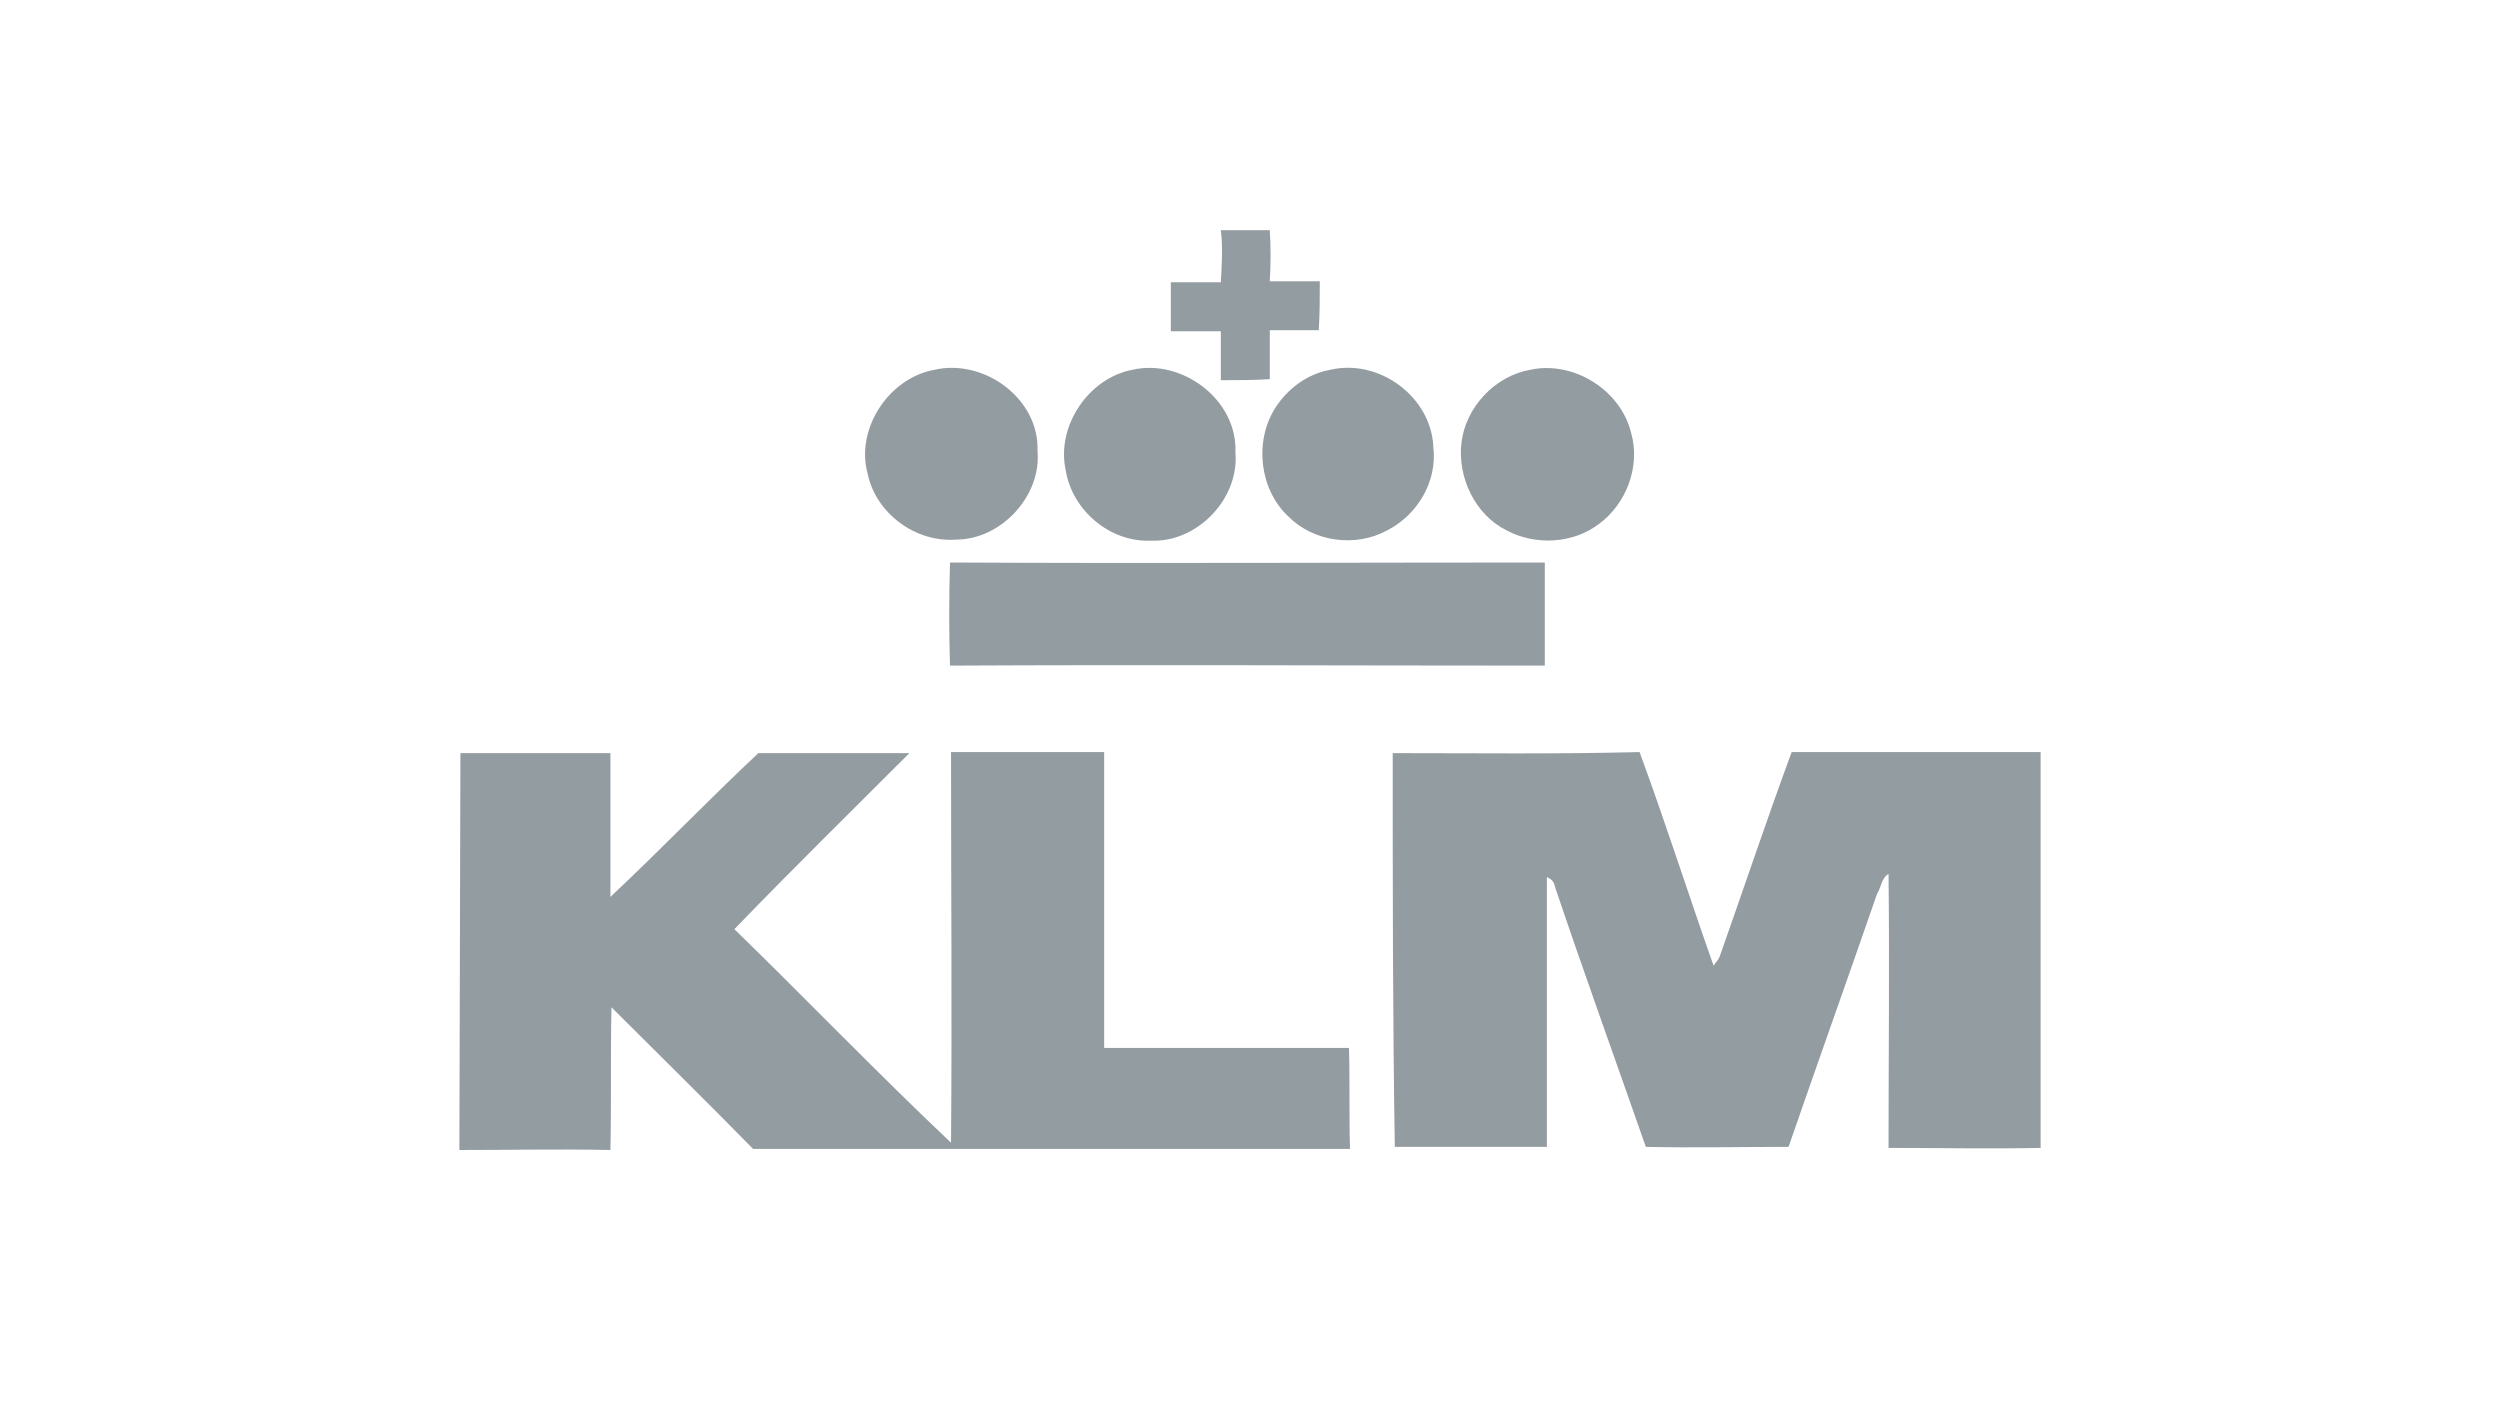 <?xml version="1.0" encoding="utf-8"?>
<!-- Generator: Adobe Illustrator 22.0.1, SVG Export Plug-In . SVG Version: 6.00 Build 0)  -->
<svg version="1.1" id="Laag_1" xmlns="http://www.w3.org/2000/svg" xmlns:xlink="http://www.w3.org/1999/xlink" x="0px" y="0px"
	 viewBox="0 0 240 135" style="enable-background:new 0 0 240 135;" xml:space="preserve">
<style type="text/css">
	.st0{fill:#939CA1;}
</style>
<g id="_x23_00a1e4ff">
	<path class="st0" d="M117.2,22.1h4.7c0.1,1.6,0.1,3.2,0,4.9c1.6,0,3.2,0,4.8,0c0,1.6,0,3.2-0.1,4.7c-1.6,0-3.1,0-4.7,0
		c0,1.5,0,3.1,0,4.7c-1.6,0.1-3.1,0.1-4.7,0.1c0-1.6,0-3.2,0-4.7c-1.6,0-3.2,0-4.8,0c0-1.6,0-3.2,0-4.7c1.6,0,3.2,0,4.8,0
		C117.3,25.3,117.4,23.7,117.2,22.1z"/>
	<path class="st0" d="M89.7,35.5c4.8-1.1,10.1,2.8,9.9,7.8c0.4,4.3-3.5,8.5-7.8,8.5c-3.9,0.3-7.7-2.5-8.5-6.3
		C82.1,41.2,85.3,36.3,89.7,35.5z"/>
	<path class="st0" d="M108.7,35.5c4.8-1.1,10.1,2.9,9.9,7.9c0.4,4.5-3.7,8.7-8.1,8.5c-3.9,0.2-7.6-2.9-8.2-6.8
		C101.4,40.9,104.5,36.3,108.7,35.5z"/>
	<path class="st0" d="M127.7,35.5c4.7-1.1,9.7,2.6,9.9,7.4c0.4,3.3-1.5,6.5-4.4,8c-3.1,1.7-7.1,1.1-9.5-1.3
		c-2.8-2.6-3.3-7.2-1.3-10.4C123.6,37.3,125.5,35.9,127.7,35.5z"/>
	<path class="st0" d="M146.9,35.5c4.1-0.9,8.7,1.9,9.7,6.1c0.9,3.2-0.5,6.8-3.1,8.7c-2.5,1.9-6.1,2.1-8.9,0.6
		c-3-1.5-4.7-5.1-4.3-8.4C140.7,39.1,143.5,36.1,146.9,35.5z"/>
	<path class="st0" d="M91.2,63.9c-0.1-3.3-0.1-6.6,0-9.9c19.1,0.1,38.1,0,57.1,0c0,3.3,0,6.6,0,9.9C129.3,63.9,110.2,63.8,91.2,63.9
		z"/>
	<path class="st0" d="M44.2,72.3c4.8,0,9.6,0,14.4,0c0,4.6,0,9.2,0,13.8c4.8-4.5,9.4-9.3,14.2-13.8c4.9,0,9.7,0,14.5,0
		C81.7,77.9,76,83.5,70.5,89.2c7,6.8,13.7,13.8,20.8,20.5c0.1-12.5,0-24.9,0-37.5c4.9,0,9.9,0,14.7,0c0,9.5,0,18.9,0,28.4
		c7.9,0,15.7,0,23.5,0c0.1,3.2,0,6.4,0.1,9.7c-19.1,0-38.2,0-57.3,0c-4.5-4.6-9.1-9.1-13.6-13.6c-0.1,4.5,0,9.1-0.1,13.7
		c-4.9-0.1-9.7,0-14.5,0L44.2,72.3L44.2,72.3z"/>
	<path class="st0" d="M133.7,72.3c7.9,0,15.9,0.1,23.7-0.1c2.5,6.8,4.7,13.7,7.1,20.5c0.2-0.3,0.5-0.6,0.6-0.9
		c2.3-6.5,4.5-13.1,6.9-19.6c7.9,0,15.9,0,23.9,0v38c-4.9,0.1-9.7,0-14.6,0c0-8.7,0.1-17.5,0-26.3c-0.7,0.4-0.7,1.3-1.1,1.9
		c-2.8,8.1-5.7,16.2-8.5,24.3c-4.6,0-9.2,0.1-13.7,0c-2.9-8.3-5.9-16.6-8.7-24.9c-0.1-0.5-0.3-0.8-0.8-1c0,8.7,0,17.3,0,25.9
		c-4.9,0-9.7,0-14.6,0C133.7,97.6,133.7,84.9,133.7,72.3z"/>
</g>
</svg>
